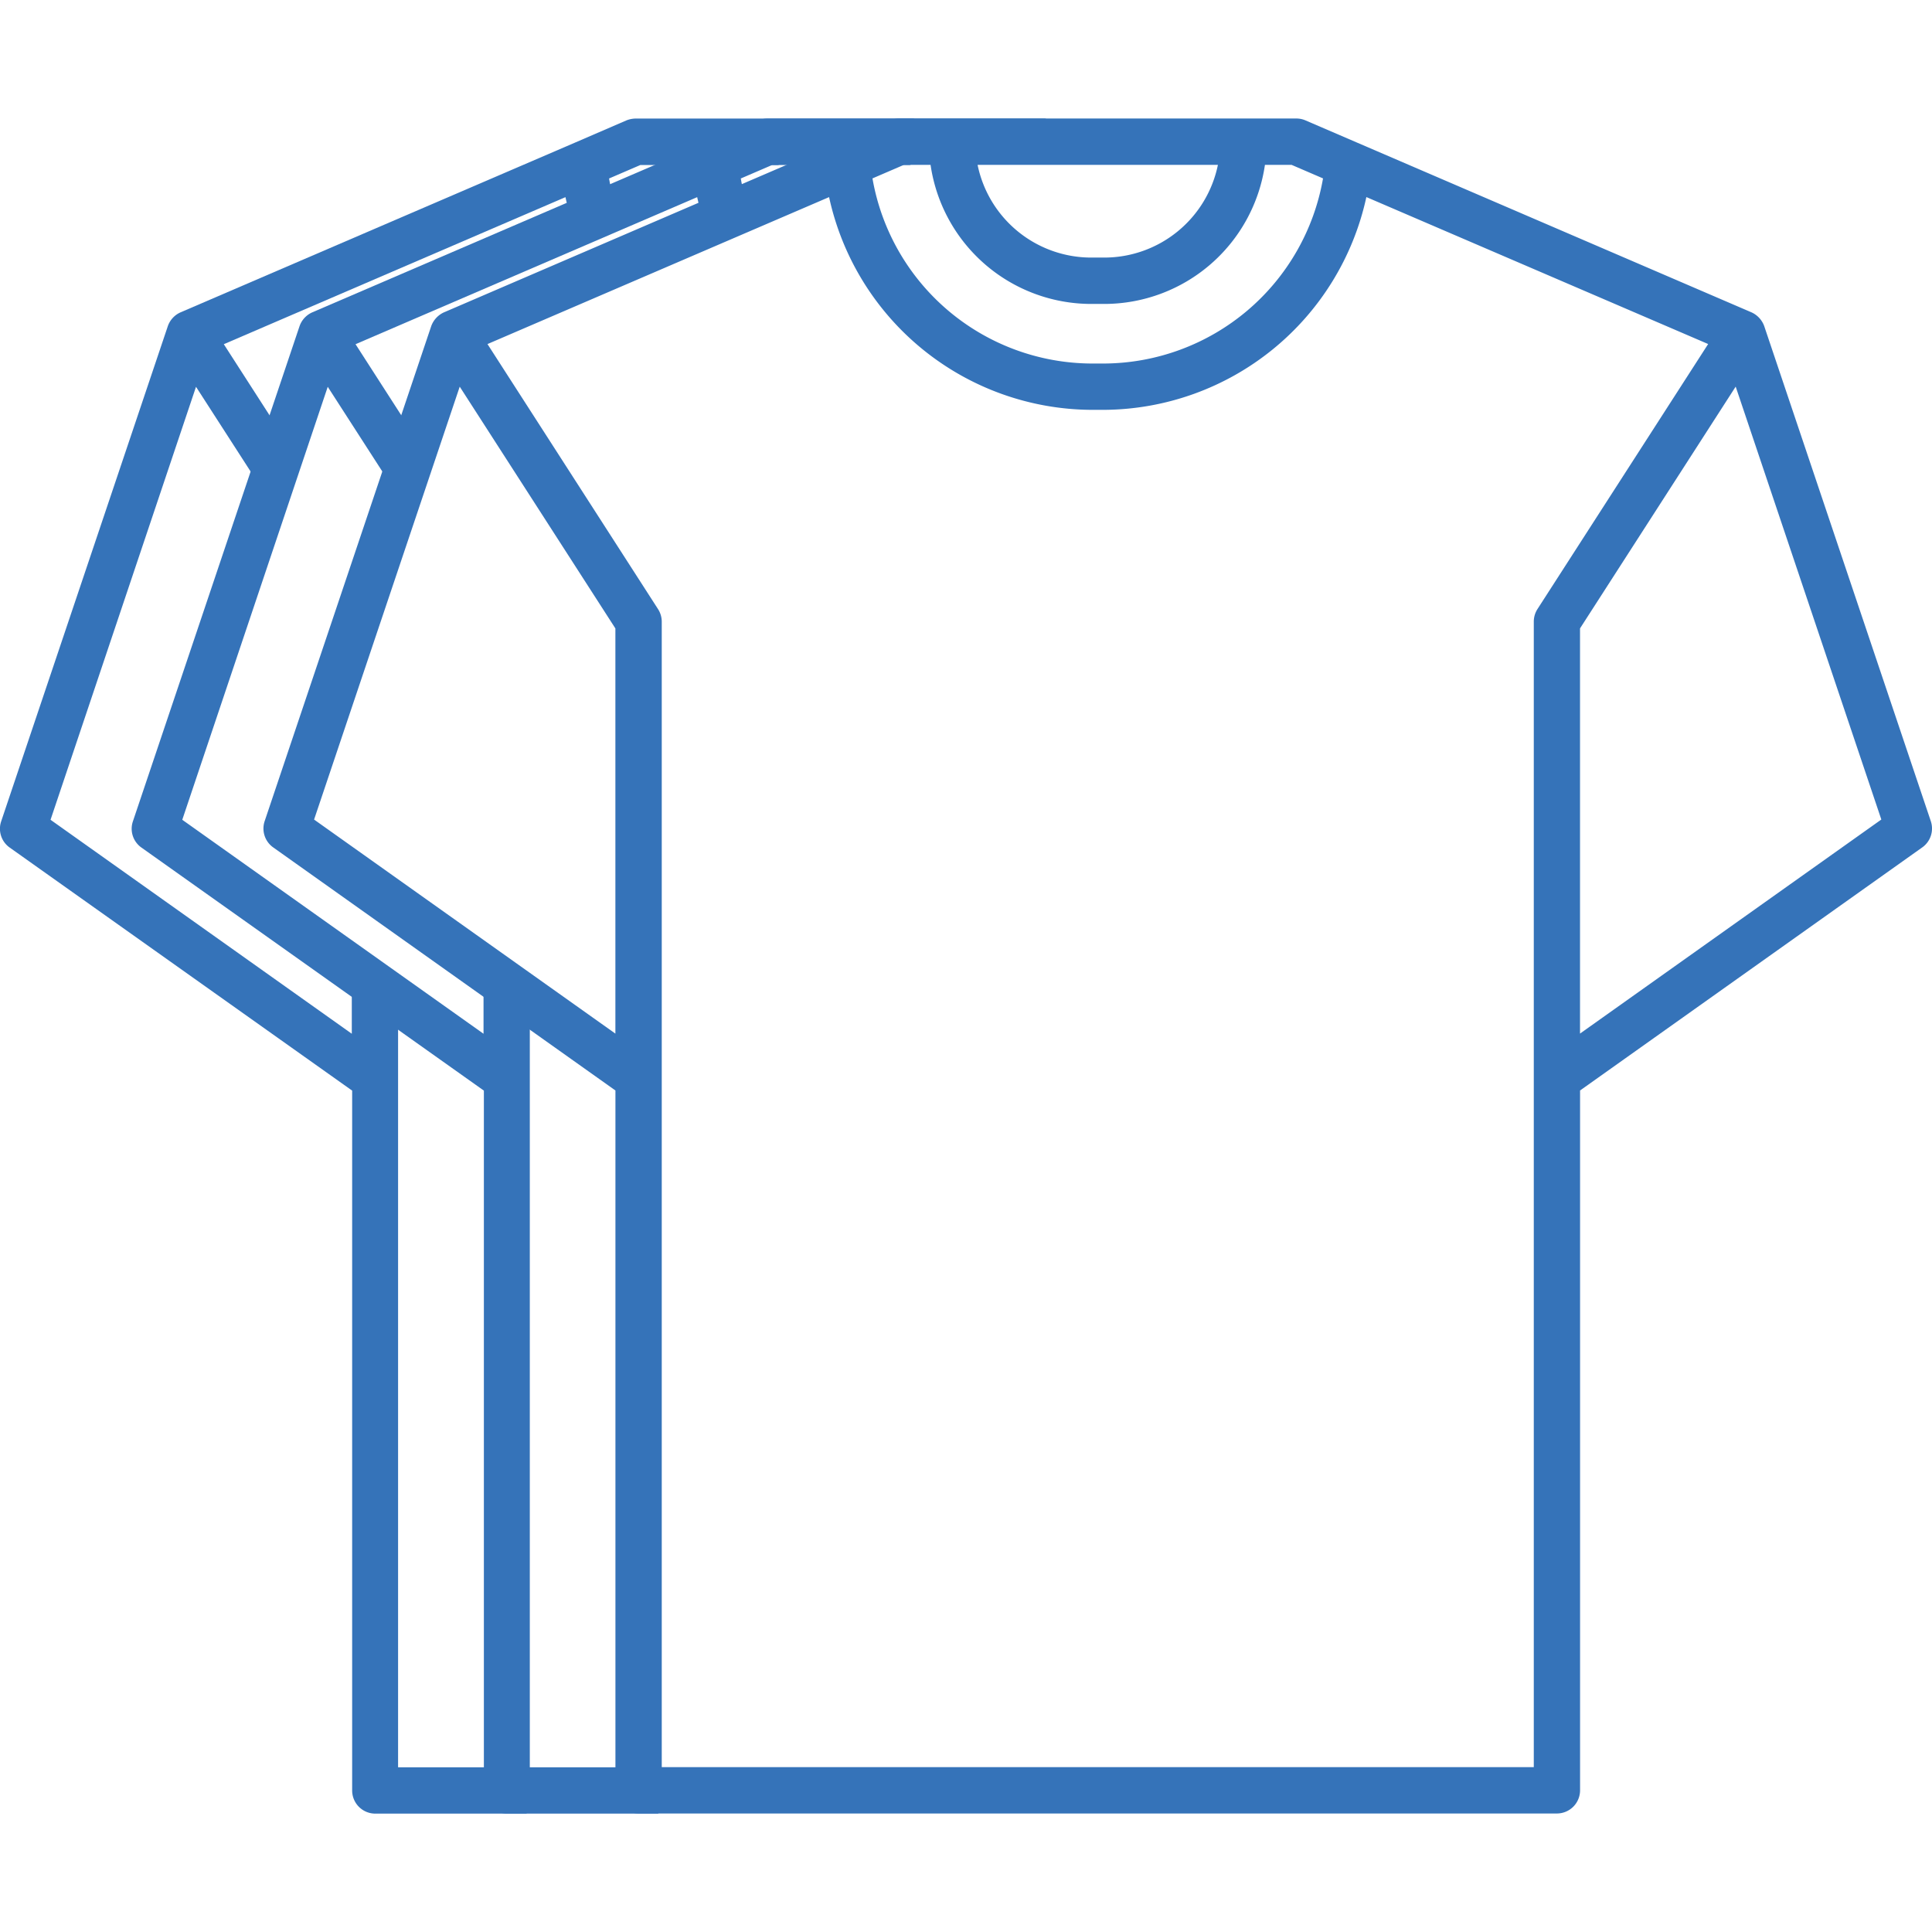 <svg xmlns="http://www.w3.org/2000/svg" viewBox="0 0 44 38.604" width="38" height="38"><g data-name="002-shirt"><path fill="#3573b9" d="M38.97 16 35.178 4.731a.548.548 0 0 0-.292-.317L25.912.552 24.73.043A.52.52 0 0 0 24.522 0h-9.047a.52.52 0 0 0-.208.043l-1.182.508L5.11 4.414a.549.549 0 0 0-.292.317L1.026 16a.527.527 0 0 0 .194.6l7.794 5.536v15.938a.528.528 0 0 0 .528.528h20.913a.528.528 0 0 0 .528-.528V22.136l7.793-5.536a.527.527 0 0 0 .194-.6ZM22.735 1.056a2.642 2.642 0 0 1-2.584 2.111h-.305a2.642 2.642 0 0 1-2.584-2.111Zm-6.544 0a3.7 3.7 0 0 0 3.655 3.167h.305a3.7 3.7 0 0 0 3.655-3.167h.608l.715.308a5.089 5.089 0 0 1-4.978 4.216h-.305a5.089 5.089 0 0 1-4.978-4.216l.715-.308Zm-14.04 14.91 3.317-9.859 3.545 5.506v9.228Zm27.775 21.58H10.069V11.46a.531.531 0 0 0-.084-.286L6.1 5.137l7.78-3.347a6.152 6.152 0 0 0 5.965 4.845h.305a6.152 6.152 0 0 0 5.966-4.846L33.9 5.136l-3.887 6.036a.531.531 0 0 0-.084.286v26.088Zm1.056-16.706v-9.228l3.545-5.506 3.317 9.859Z" data-name="Path 3" transform="translate(-899 -2127.591) translate(905 2127.592) translate(-.998)"/></g><path fill="#3573b9" d="M-15254-10025.5h-3.455a.527.527 0 0 1-.525-.528v-15.938l-7.8-5.536a.524.524 0 0 1-.192-.6l3.793-11.271a.537.537 0 0 1 .292-.318l8.973-3.861 1.18-.51a.591.591 0 0 1 .211-.042h6.354l-3.11 1.058h-1.459a2.686 2.686 0 0 0 .136.45l-1 .339a3.712 3.712 0 0 1-.206-.789h-.608l-.713.307a5.118 5.118 0 0 0 .249.917l-1 .339a6.2 6.2 0 0 1-.242-.831l-7.781 3.349 1.717 2.668-.466 1.225-1.884-2.923-3.313 9.861 6.861 4.873v-1.665l1.054.728v17.643h2.927v1.056Z" data-name="Subtraction 40" transform="translate(-899 -2127.591) translate(16168 12191.697)"/><path fill="#3573b9" d="M-15254-10025.5h-3.455a.527.527 0 0 1-.525-.528v-15.938l-7.8-5.536a.524.524 0 0 1-.192-.6l3.793-11.271a.537.537 0 0 1 .292-.318l8.973-3.861 1.18-.51a.591.591 0 0 1 .211-.042h6.354l-3.11 1.058h-1.459a2.686 2.686 0 0 0 .136.45l-1 .339a3.712 3.712 0 0 1-.206-.789h-.608l-.713.307a5.118 5.118 0 0 0 .249.917l-1 .339a6.2 6.2 0 0 1-.242-.831l-7.781 3.349 1.717 2.668-.466 1.225-1.884-2.923-3.313 9.861 6.861 4.873v-1.665l1.054.728v17.643h2.927v1.056Z" data-name="Subtraction 41" transform="translate(-899 -2127.591) translate(16165 12191.697)"/></svg>